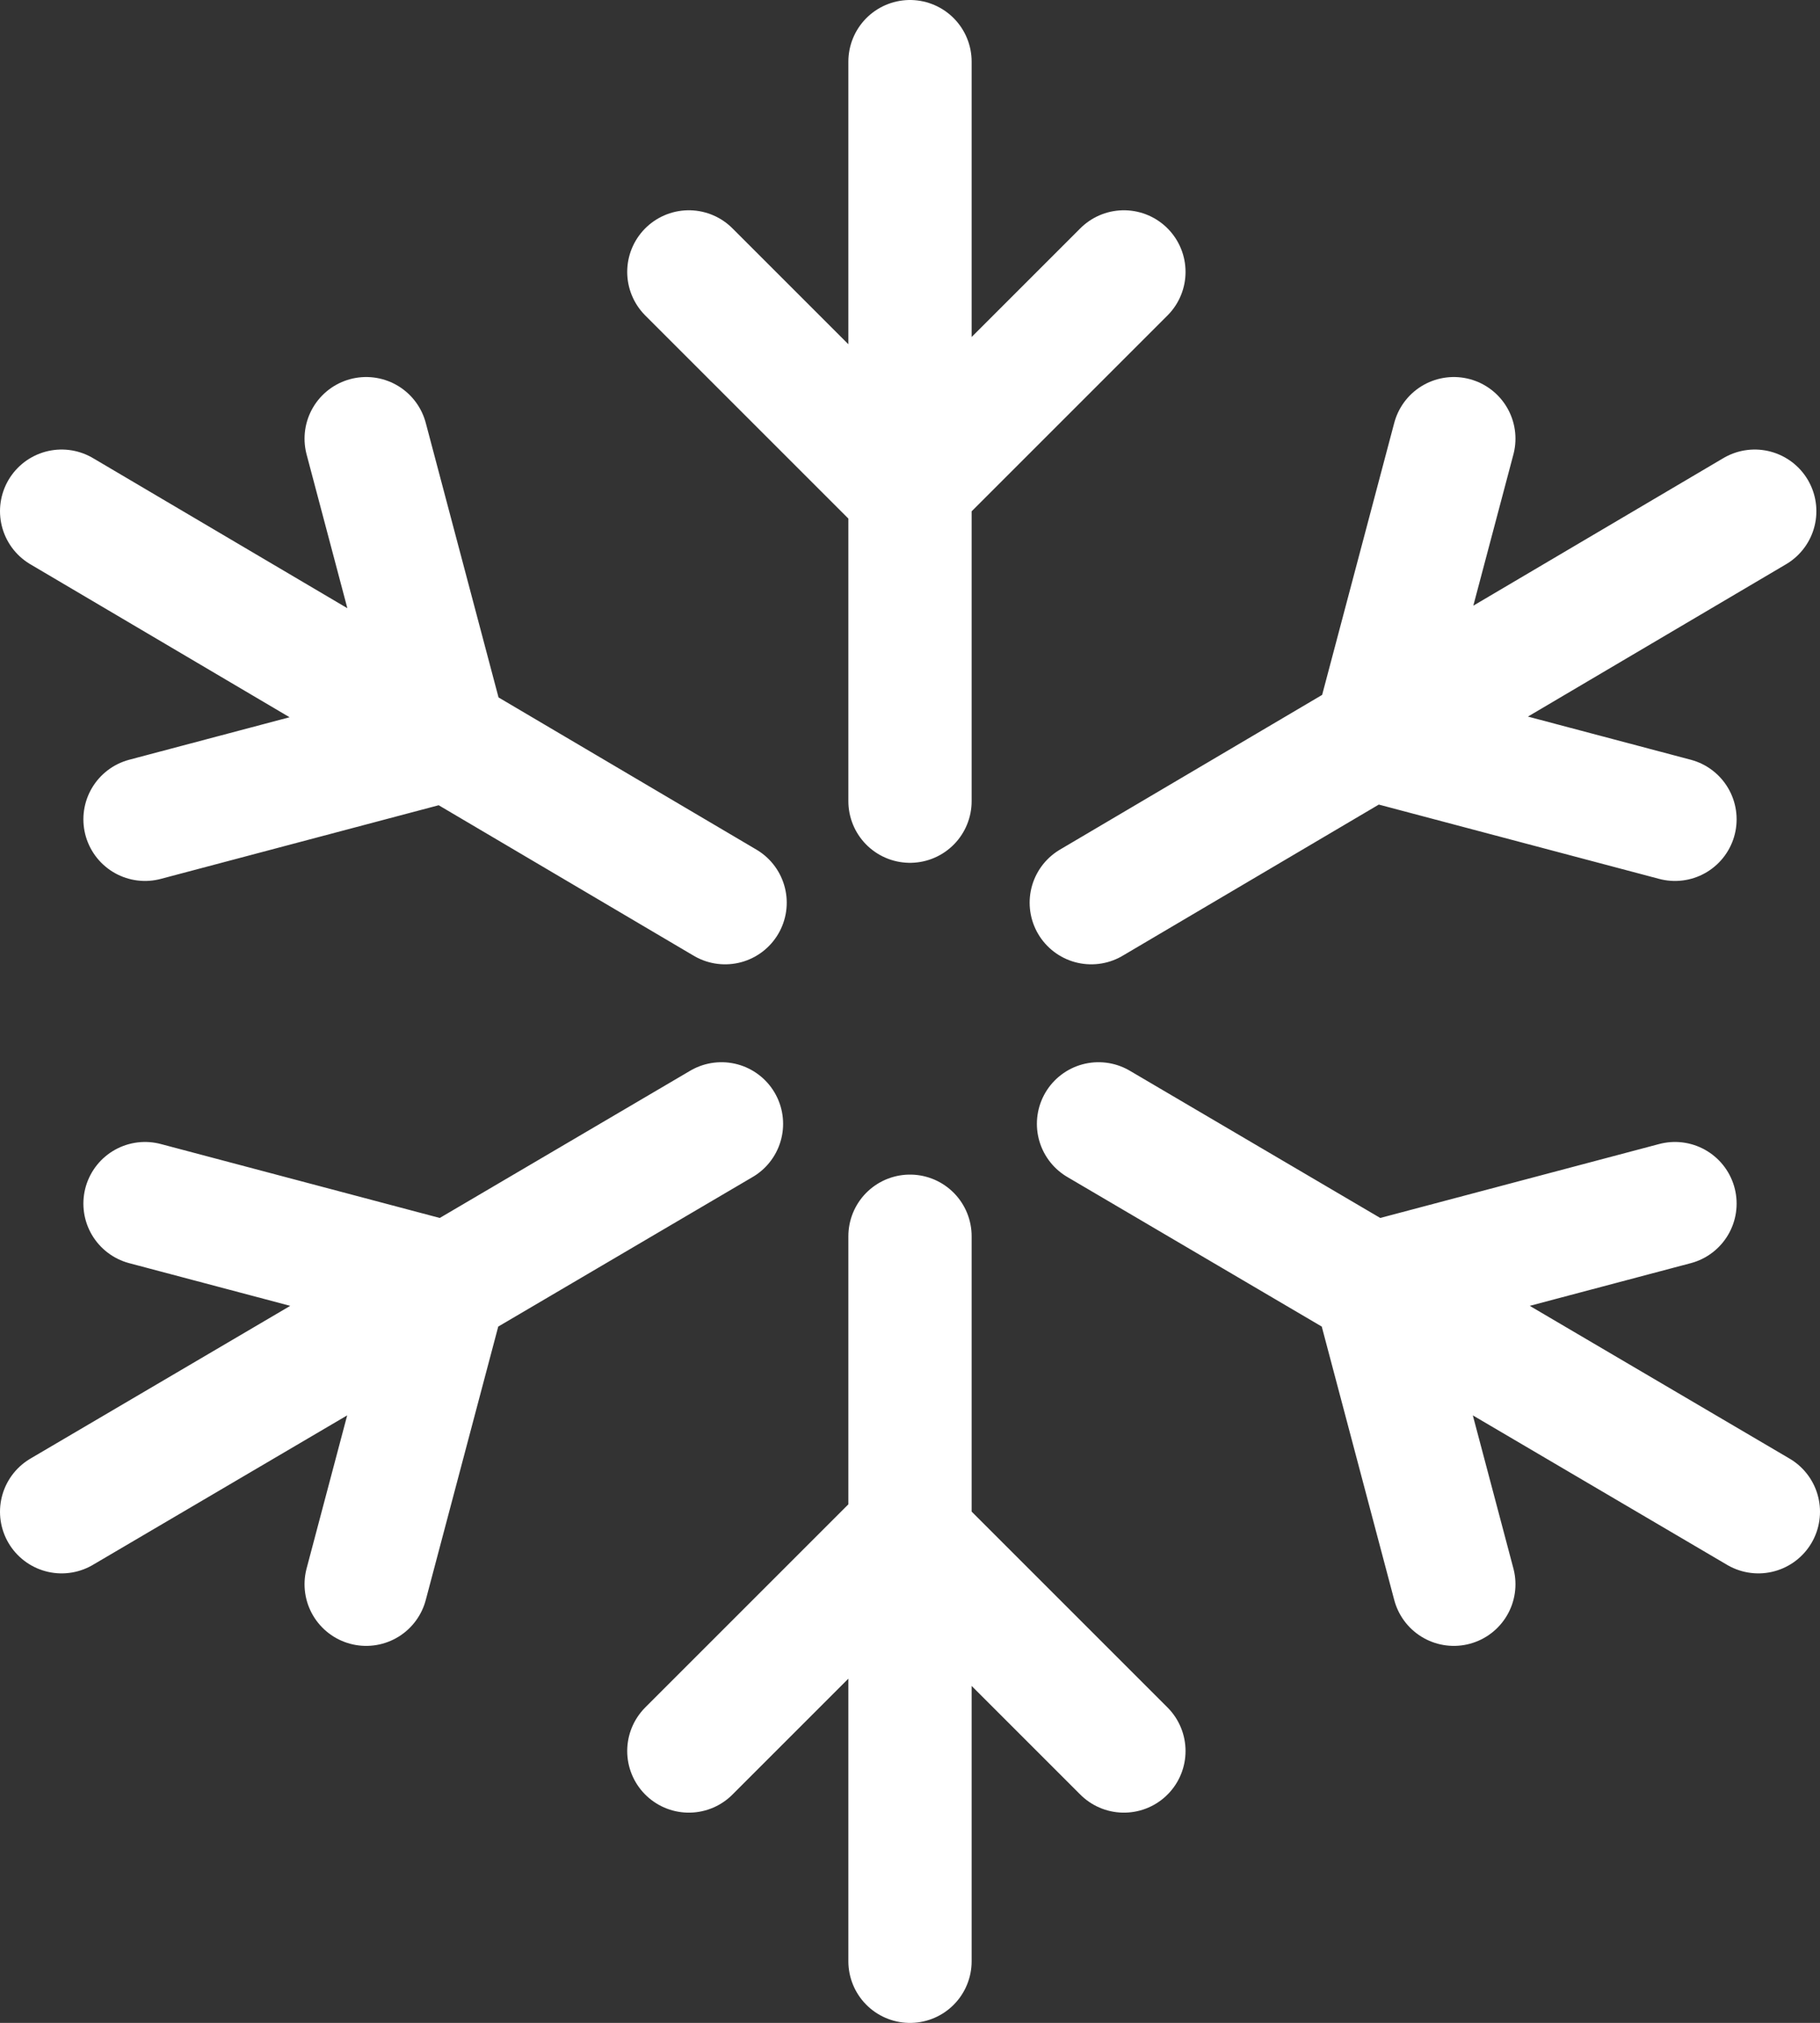 <?xml version="1.0" encoding="UTF-8"?> <svg xmlns="http://www.w3.org/2000/svg" version="1.1" viewBox="0 0 50.2 55.8"><rect x="0" y="0" width="50.2" height="55.8" fill="#333333" stroke="none"/><defs><style> .cls-1 { fill: none; stroke: #fff; stroke-linecap: round; stroke-linejoin: round; stroke-width: 3.4px; } </style></defs><g><g id="Livello_1"><path class="cls-1" d="M30.3,31l18.2,10.7M19.9,31L1.7,41.7M25.1,34.1v20M30.1,24.9l18.3-10.8M20,24.9L1.7,14.1M25.1,22.1V1.7M40.1,43.7l-2.2-8.3,8.3-2.2M4,33.2l8.3,2.2-2.2,8.3M19,48.3l6-6,6,6M40.1,12.1l-2.2,8.3,8.3,2.2M4,22.6l8.3-2.2-2.2-8.3M19,7.5l6,6,6-6"></path></g></g></svg> 